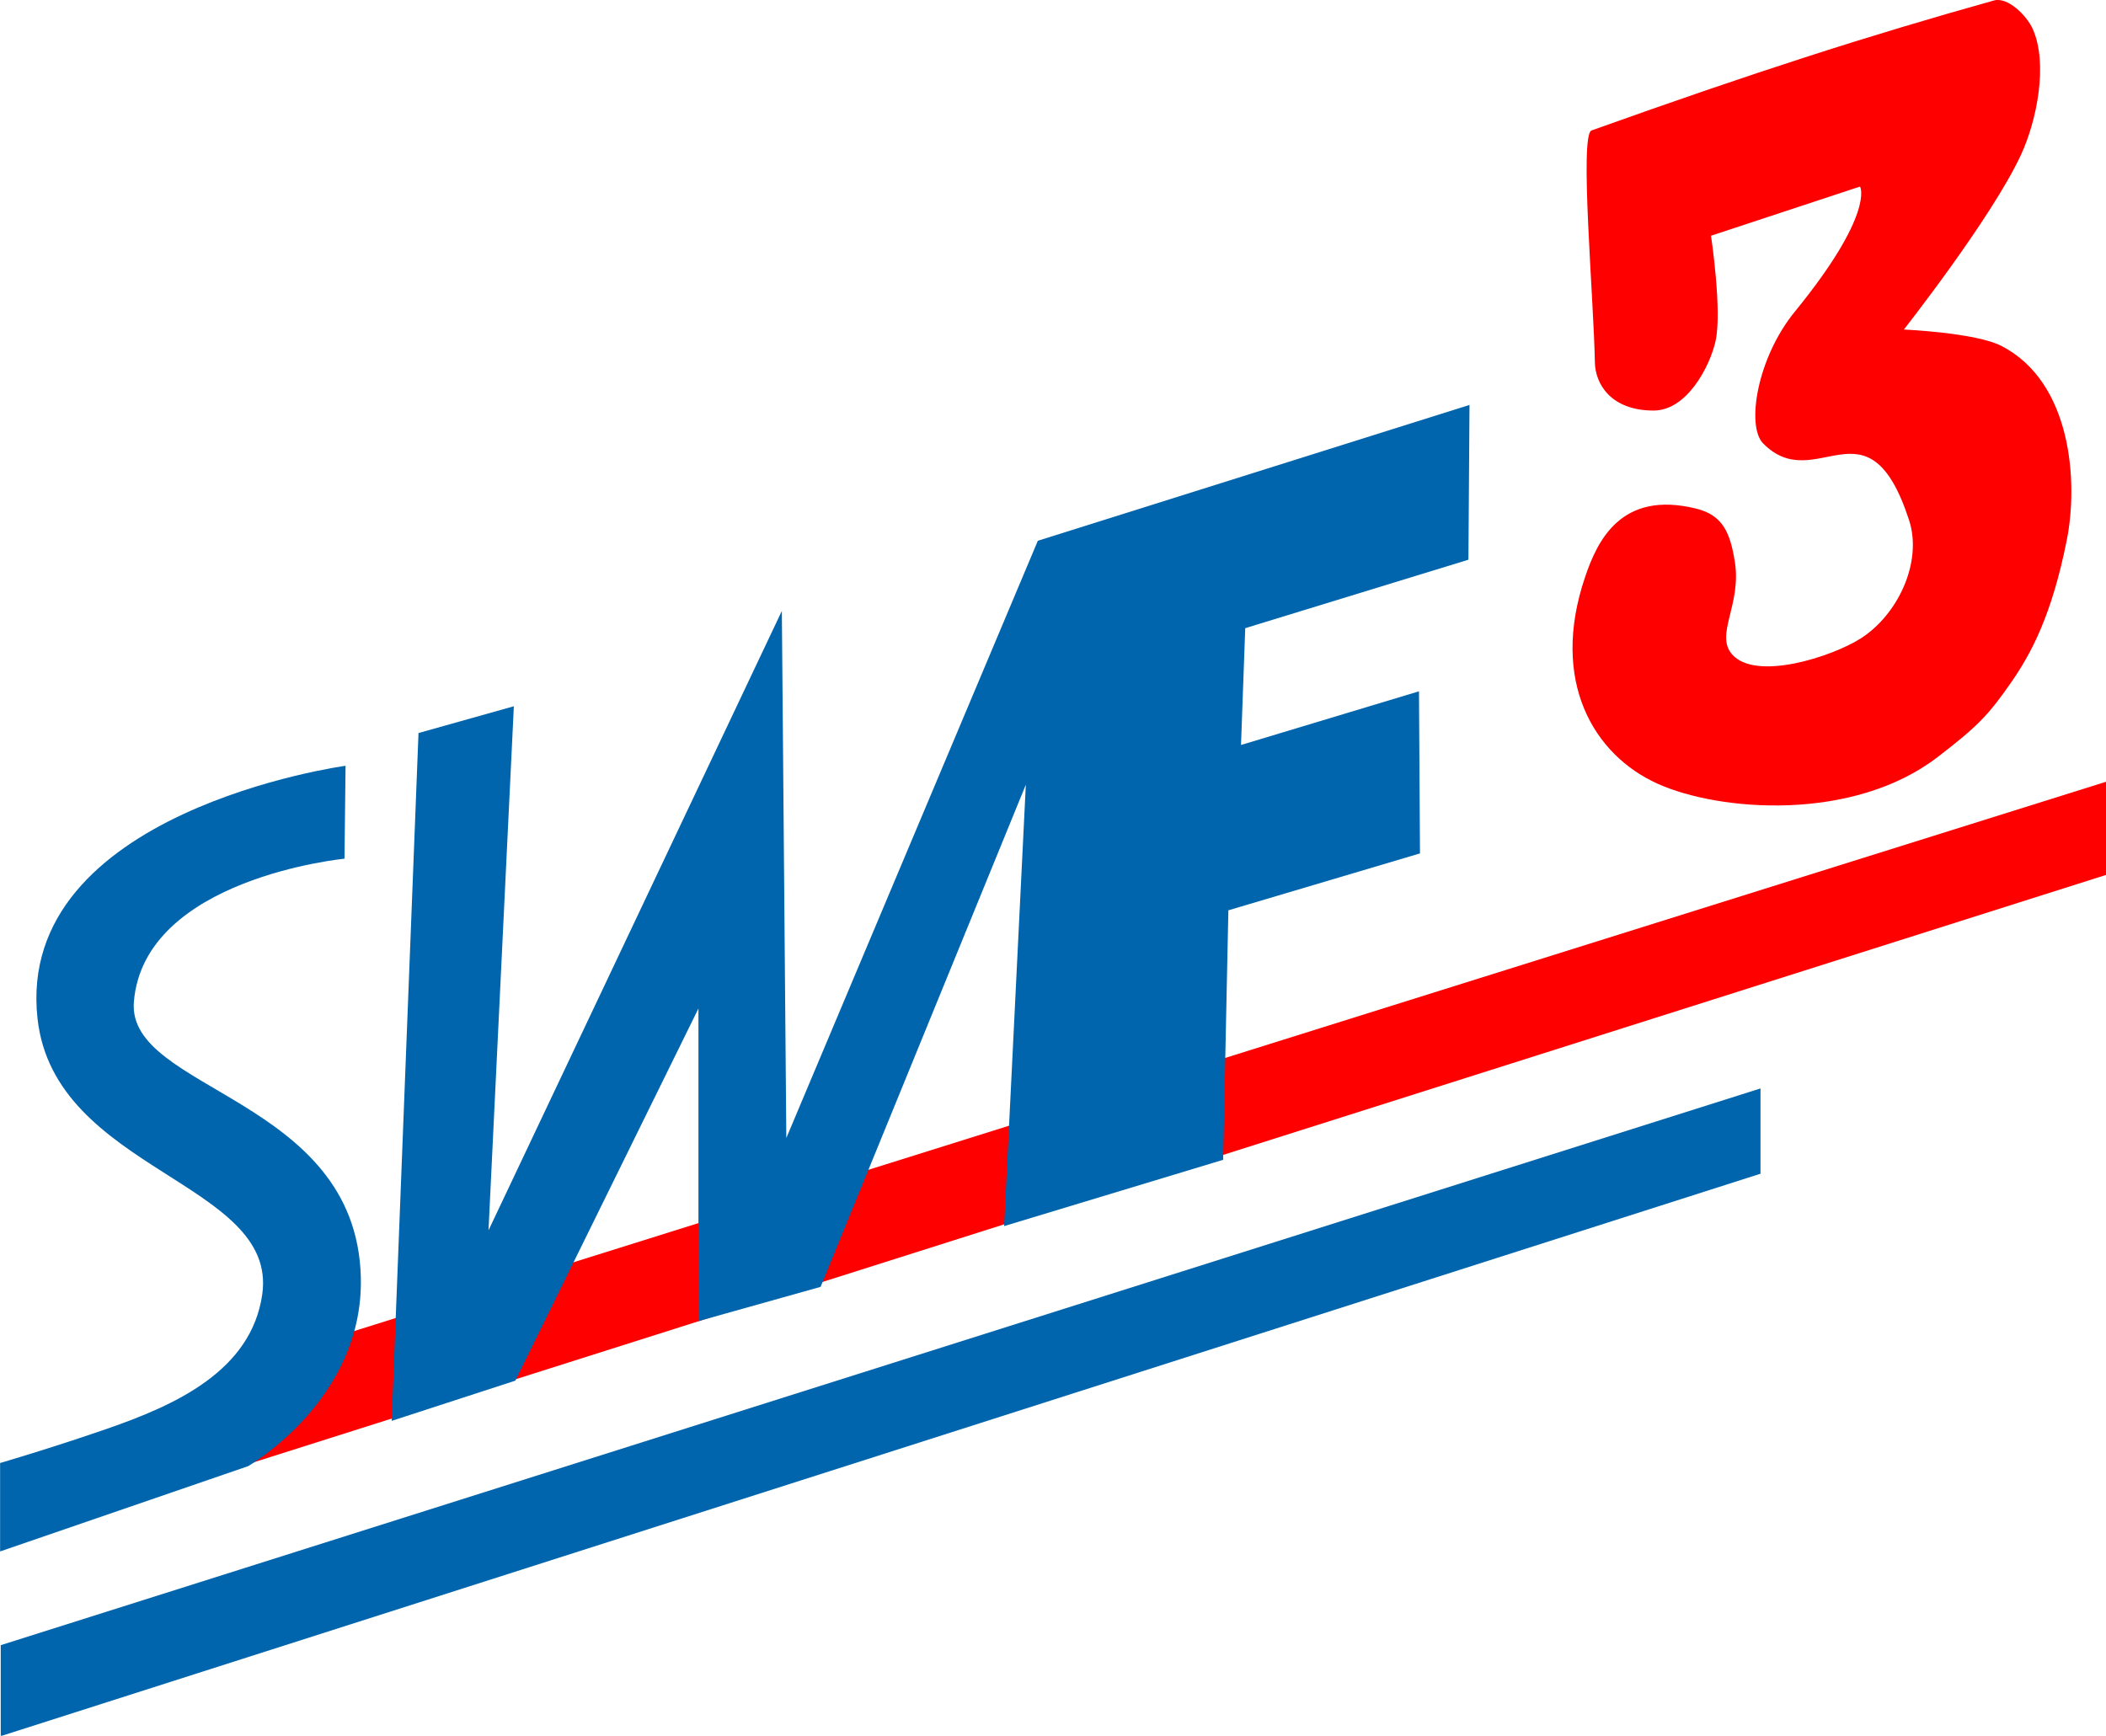 <?xml version="1.0" encoding="UTF-8" standalone="no"?>
<!-- Created with Inkscape (http://www.inkscape.org/) -->
<svg xmlns:dc="http://purl.org/dc/elements/1.1/" xmlns:cc="http://creativecommons.org/ns#" xmlns:rdf="http://www.w3.org/1999/02/22-rdf-syntax-ns#" xmlns:svg="http://www.w3.org/2000/svg" xmlns="http://www.w3.org/2000/svg" xmlns:sodipodi="http://sodipodi.sourceforge.net/DTD/sodipodi-0.dtd" xmlns:inkscape="http://www.inkscape.org/namespaces/inkscape" width="653.739" height="538.849" id="svg3282" sodipodi:version="0.32" inkscape:version="0.46" version="1.0" sodipodi:docname="SWF3 Logo.svg" inkscape:output_extension="org.inkscape.output.svg.inkscape">
  <defs id="defs3284">
    <inkscape:perspective sodipodi:type="inkscape:persp3d" inkscape:vp_x="0 : 526.18109 : 1" inkscape:vp_y="0 : 1000 : 0" inkscape:vp_z="744.09448 : 526.18109 : 1" inkscape:persp3d-origin="372.04724 : 350.78739 : 1" id="perspective3290"/>
  </defs>
  <sodipodi:namedview id="base" pagecolor="#ffffff" bordercolor="#666666" borderopacity="1.0" inkscape:pageopacity="0.0" inkscape:pageshadow="2" inkscape:zoom="1.0458662" inkscape:cx="326.86935" inkscape:cy="269.42456" inkscape:document-units="px" inkscape:current-layer="layer1" showgrid="false" inkscape:window-width="1280" inkscape:window-height="1005" inkscape:window-x="-4" inkscape:window-y="-4"/>
  <g inkscape:label="Ebene 1" inkscape:groupmode="layer" id="layer1" transform="translate(-68.322,-265.795)">
    <g id="g3272" transform="matrix(0.765,0,0,0.765,-43.885,297.879)">
      <g transform="translate(59.521,-25.342)" id="g3268">
        <path sodipodi:nodetypes="ccccc" style="fill:#fe0000;fill-opacity:1;fill-rule:evenodd;stroke:none;stroke-width:1px;stroke-linecap:butt;stroke-linejoin:miter;stroke-opacity:1" d="M 161.931,585.767 L 941.947,338.391 L 941.978,300.576 L 207.851,530.783 L 161.931,585.767 z" id="path3264"/>
        <path sodipodi:nodetypes="ccccc" style="fill:#0065ad;fill-opacity:1;fill-rule:evenodd;stroke:none;stroke-width:1px;stroke-linecap:butt;stroke-linejoin:miter;stroke-opacity:1" d="M 87.452,651.044 L 87.452,687.954 L 801.517,459.718 L 801.517,425.111 L 87.452,651.044 z" id="path3266"/>
      </g>
      <g transform="translate(-237.569,1.481)" id="g3258">
        <g id="g3254">
          <path sodipodi:nodetypes="cssscccsscc" id="path2473" d="M 524.462,267.344 C 524.462,267.344 390.096,285.646 399.477,369.996 C 406.373,432.009 497.165,436.198 490.657,481.862 C 486.225,512.965 455.228,526.844 427.83,536.346 C 404.783,544.339 384.284,550.295 384.284,550.295 L 384.284,586.184 L 484.926,551.577 C 484.926,551.577 532.043,524.515 530.656,474.742 C 528.649,401.858 435.633,399.353 438.57,363.16 C 442.647,312.921 524.035,305.055 524.035,305.055 L 524.462,267.344 z" style="fill:#0065ad;fill-opacity:1;fill-rule:evenodd;stroke:none;stroke-width:1px;stroke-linecap:butt;stroke-linejoin:miter;stroke-opacity:1"/>
          <path sodipodi:nodetypes="cccccccccccccccccccccc" id="path2475" d="M 980.531,120.906 L 805.375,176.031 L 703.312,418.406 L 701.5,204.5 L 582.469,455.875 L 592.75,243.188 L 554.062,254.062 L 543.188,533.188 L 593.344,516.875 L 667.656,365.844 L 667.656,492.719 L 717.219,478.812 L 800.5,275.031 L 791.688,454.156 L 880.562,427.25 L 882.688,326 L 960.438,302.906 L 960.031,237.125 L 887.812,258.906 L 889.531,211.5 L 980.094,183.719 L 980.531,120.906 z" style="fill:#0065ad;fill-opacity:1;fill-rule:evenodd;stroke:none;stroke-width:1px;stroke-linecap:butt;stroke-linejoin:miter;stroke-opacity:1"/>
        </g>
        <path style="fill:#fe0000;fill-opacity:1;fill-rule:evenodd;stroke:none;stroke-width:1px;stroke-linecap:butt;stroke-linejoin:miter;stroke-opacity:1" d="M 1193.333,-43.225 C 1142.771,-29.078 1096.865,-14.379 1030.054,9.519 C 1025.061,11.305 1030.949,77.719 1031.402,103.6 C 1031.56,112.57 1038.073,123.186 1055.224,123.189 C 1068.777,123.192 1078.017,105.325 1080.344,95.141 C 1083.142,82.899 1078.532,52.242 1078.532,52.242 L 1138.954,32.302 C 1139.204,32.302 1144.841,43.462 1112.517,83.086 C 1097.133,101.944 1092.785,129.548 1099.679,136.53 C 1121.157,158.282 1142.176,116.444 1158.893,167.647 C 1164.453,184.68 1154.37,206.061 1139.256,215.683 C 1127.634,223.082 1096.533,233.2 1086.991,222.027 C 1080.113,213.975 1090.977,201.963 1088.199,184.566 C 1086.276,172.521 1083.208,165.643 1072.52,162.991 C 1041.887,155.389 1032.338,176.291 1027.454,190.681 C 1013.034,233.162 1031.077,262.985 1056.78,274.594 C 1081.906,285.943 1136.103,290.181 1170.447,263.833 C 1186.611,251.432 1191.04,246.895 1200.404,233.384 C 1208.128,222.24 1216.791,206.652 1222.94,175.502 C 1227.503,152.389 1225.06,111.695 1196.354,96.954 C 1185.873,91.571 1156.778,90.307 1156.778,90.307 C 1156.778,90.307 1192.166,45.379 1204.209,19.614 C 1210.762,5.594 1215.395,-17.633 1209.043,-31.745 C 1206.647,-37.068 1198.955,-44.798 1193.333,-43.225 z" id="path2482" sodipodi:nodetypes="cssssccssssssssssssscsss"/>
      </g>
    </g>
  </g>
</svg>